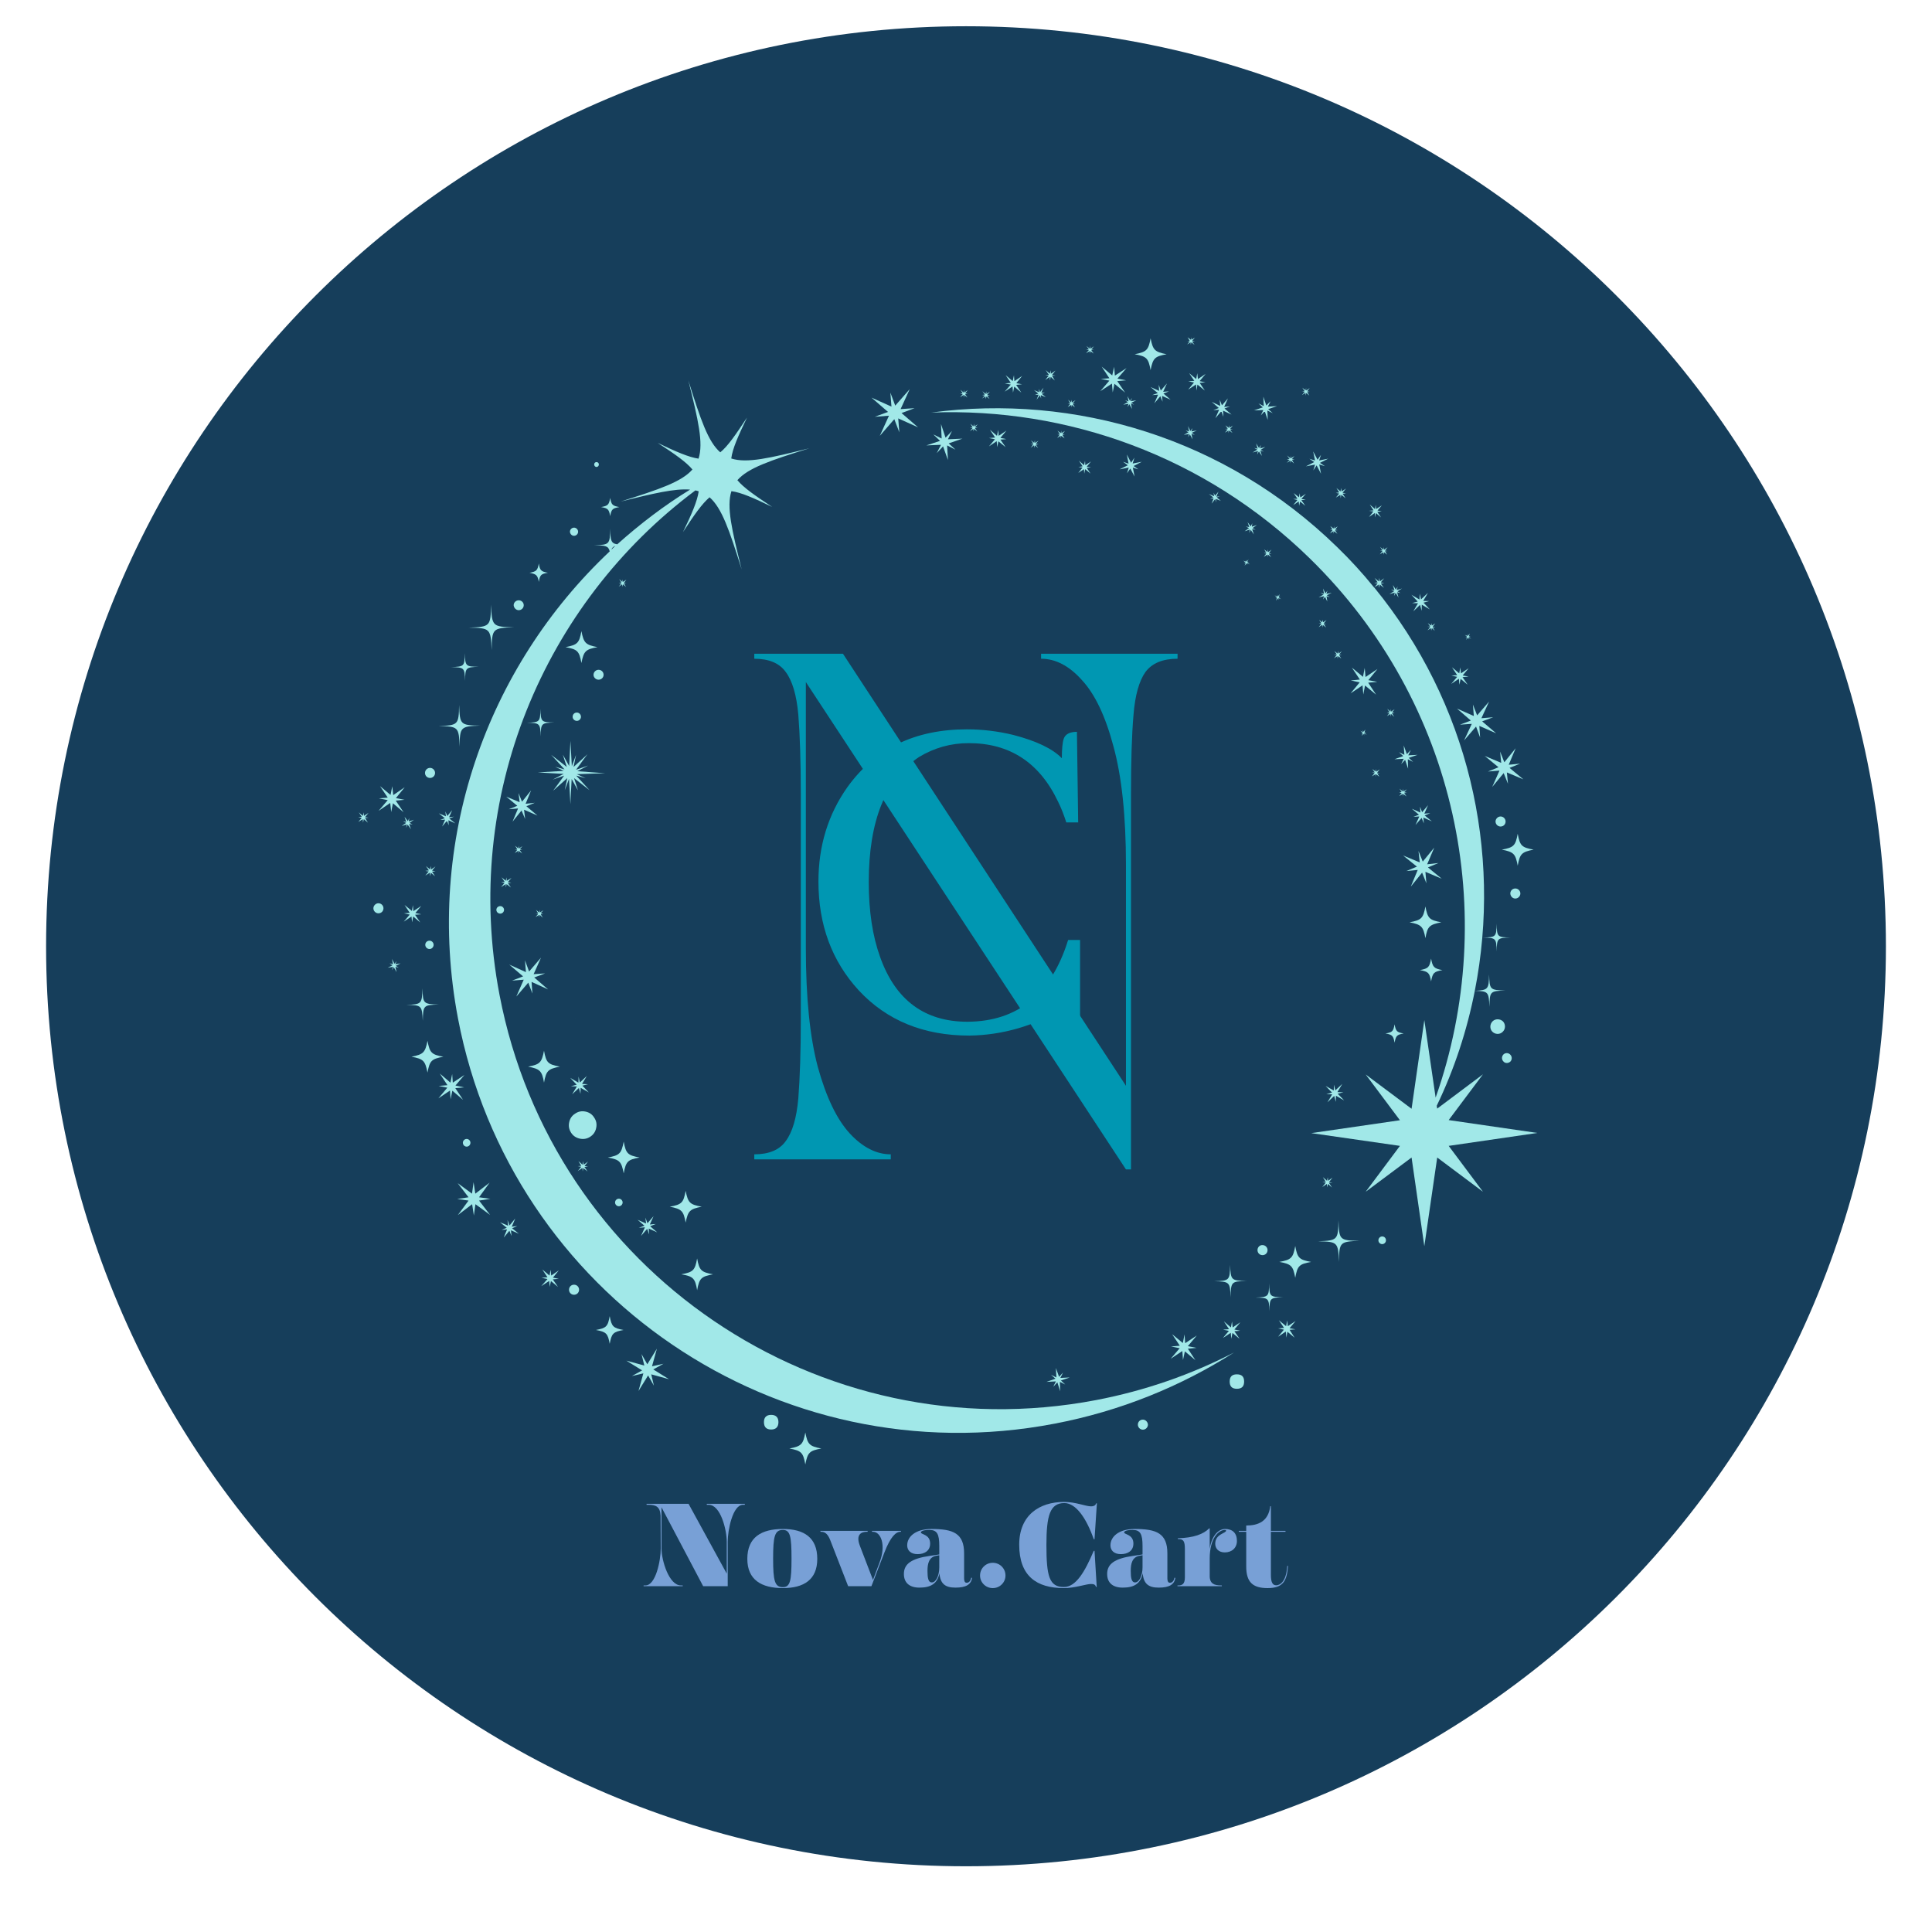 <svg version="1.2" preserveAspectRatio="xMidYMid meet" height="64" viewBox="0 0 48 48" zoomAndPan="magnify" width="64" xmlns:xlink="http://www.w3.org/1999/xlink" xmlns="http://www.w3.org/2000/svg"><defs><clipPath id="4458cb8e8c"><path d="M 1.145 0.652 L 46.855 0.652 L 46.855 46.367 L 1.145 46.367 Z M 1.145 0.652"></path></clipPath><clipPath id="7e1c7fcbf1"><path d="M 24 0.652 C 11.375 0.652 1.145 10.887 1.145 23.512 C 1.145 36.133 11.375 46.367 24 46.367 C 36.625 46.367 46.855 36.133 46.855 23.512 C 46.855 10.887 36.625 0.652 24 0.652 Z M 24 0.652"></path></clipPath><clipPath id="7d29b600b8"><path d="M 28 8.379 L 29 8.379 L 29 10 L 28 10 Z M 28 8.379"></path></clipPath><clipPath id="9cd5d1e026"><path d="M 37 20 L 38.289 20 L 38.289 22 L 37 22 Z M 37 20"></path></clipPath><clipPath id="01e7918f21"><path d="M 23 10 L 38.289 10 L 38.289 31 L 23 31 Z M 23 10"></path></clipPath><clipPath id="a13067cd1a"><path d="M 29 8.379 L 30 8.379 L 30 9 L 29 9 Z M 29 8.379"></path></clipPath><clipPath id="f339e89a8b"><path d="M 8.902 20 L 10 20 L 10 21 L 8.902 21 Z M 8.902 20"></path></clipPath><clipPath id="a2653a3336"><path d="M 26 8.379 L 28 8.379 L 28 9 L 26 9 Z M 26 8.379"></path></clipPath></defs><g id="ecb8cbcdea"><g clip-path="url(#4458cb8e8c)" clip-rule="nonzero"><g clip-path="url(#7e1c7fcbf1)" clip-rule="nonzero"><path d="M 1.145 0.652 L 46.855 0.652 L 46.855 46.367 L 1.145 46.367 Z M 1.145 0.652" style="stroke:none;fill-rule:nonzero;fill:#163e5b;fill-opacity:1;"></path></g></g><path d="M 27.23 34.785 C 20.359 36.094 13.723 31.586 12.41 24.715 C 11.469 19.793 13.516 14.992 17.277 12.184 C 17.309 12.188 17.332 12.199 17.359 12.207 C 17.324 12.449 17.188 12.766 16.969 13.219 C 17.246 12.793 17.441 12.516 17.629 12.355 C 17.934 12.621 18.121 13.172 18.426 14.145 C 18.18 13.156 18.047 12.59 18.172 12.203 C 18.414 12.234 18.73 12.375 19.184 12.594 C 18.758 12.312 18.48 12.121 18.32 11.93 C 18.586 11.625 19.137 11.441 20.109 11.137 C 19.121 11.383 18.555 11.516 18.168 11.391 C 18.199 11.145 18.34 10.832 18.559 10.375 C 18.277 10.801 18.086 11.082 17.895 11.238 C 17.59 10.973 17.406 10.422 17.102 9.453 C 17.348 10.441 17.48 11.008 17.355 11.395 C 17.109 11.359 16.797 11.223 16.34 11.004 C 16.766 11.281 17.047 11.477 17.203 11.664 C 16.938 11.969 16.387 12.156 15.418 12.461 C 16.238 12.258 16.766 12.133 17.145 12.164 C 16.496 12.562 15.895 13.023 15.336 13.523 C 15.176 13.5 15.168 13.422 15.16 13.137 C 15.152 13.523 15.145 13.535 14.762 13.547 C 15.035 13.551 15.117 13.559 15.148 13.699 C 12.098 16.57 10.539 20.887 11.379 25.305 C 12.691 32.176 19.328 36.688 26.199 35.371 C 27.836 35.059 29.336 34.445 30.66 33.602 C 29.602 34.148 28.453 34.551 27.23 34.785 Z M 15.289 13.562 C 15.254 13.594 15.219 13.625 15.191 13.656 C 15.207 13.605 15.238 13.582 15.289 13.562 Z M 15.289 13.562" style="stroke:none;fill-rule:nonzero;fill:#a1e8e8;fill-opacity:1;"></path><path d="M 31.531 31.887 C 31.527 32.215 31.516 32.223 31.191 32.238 C 31.516 32.242 31.527 32.25 31.539 32.574 C 31.543 32.25 31.551 32.242 31.879 32.227 C 31.547 32.223 31.539 32.215 31.531 31.887 Z M 31.531 31.887" style="stroke:none;fill-rule:nonzero;fill:#a1e8e8;fill-opacity:1;"></path><path d="M 13.434 18.297 C 13.438 17.973 13.445 17.961 13.773 17.949 C 13.445 17.945 13.438 17.938 13.426 17.609 C 13.422 17.938 13.41 17.945 13.086 17.957 C 13.414 17.961 13.422 17.973 13.434 18.297 Z M 13.434 18.297" style="stroke:none;fill-rule:nonzero;fill:#a1e8e8;fill-opacity:1;"></path><path d="M 12.215 16.152 C 12.223 15.617 12.234 15.605 12.77 15.582 C 12.234 15.574 12.223 15.562 12.199 15.023 C 12.191 15.562 12.18 15.574 11.641 15.594 C 12.18 15.602 12.191 15.613 12.215 16.152 Z M 12.215 16.152" style="stroke:none;fill-rule:nonzero;fill:#a1e8e8;fill-opacity:1;"></path><path d="M 36.84 23.293 C 37.168 23.301 37.176 23.309 37.184 23.637 C 37.191 23.309 37.199 23.301 37.527 23.293 C 37.199 23.285 37.191 23.277 37.184 22.949 C 37.176 23.277 37.168 23.285 36.84 23.293 Z M 36.84 23.293" style="stroke:none;fill-rule:nonzero;fill:#a1e8e8;fill-opacity:1;"></path><path d="M 30.562 31.426 C 30.555 31.812 30.547 31.82 30.164 31.832 C 30.551 31.84 30.559 31.852 30.574 32.23 C 30.582 31.844 30.59 31.836 30.973 31.824 C 30.586 31.816 30.578 31.809 30.562 31.426 Z M 30.562 31.426" style="stroke:none;fill-rule:nonzero;fill:#a1e8e8;fill-opacity:1;"></path><path d="M 10.504 25.363 C 10.512 24.977 10.52 24.969 10.902 24.957 C 10.516 24.945 10.508 24.938 10.496 24.555 C 10.484 24.941 10.477 24.953 10.094 24.965 C 10.477 24.973 10.484 24.98 10.504 25.363 Z M 10.504 25.363" style="stroke:none;fill-rule:nonzero;fill:#a1e8e8;fill-opacity:1;"></path><path d="M 33.254 30.316 C 33.246 30.809 33.23 30.82 32.742 30.84 C 33.234 30.848 33.246 30.863 33.266 31.352 C 33.273 30.859 33.289 30.848 33.777 30.828 C 33.277 30.82 33.27 30.805 33.254 30.316 Z M 33.254 30.316" style="stroke:none;fill-rule:nonzero;fill:#a1e8e8;fill-opacity:1;"></path><path d="M 11.418 18.551 C 11.426 18.059 11.441 18.047 11.93 18.027 C 11.434 18.02 11.426 18.004 11.406 17.516 C 11.398 18.008 11.383 18.02 10.895 18.039 C 11.387 18.047 11.402 18.062 11.418 18.551 Z M 11.418 18.551" style="stroke:none;fill-rule:nonzero;fill:#a1e8e8;fill-opacity:1;"></path><path d="M 32.18 30.957 C 32.125 31.254 32.082 31.297 31.785 31.352 C 32.082 31.406 32.125 31.449 32.18 31.746 C 32.234 31.449 32.277 31.406 32.574 31.352 C 32.277 31.297 32.234 31.254 32.18 30.957 Z M 32.18 30.957" style="stroke:none;fill-rule:nonzero;fill:#a1e8e8;fill-opacity:1;"></path><path d="M 17.32 32.055 C 17.375 31.758 17.418 31.715 17.715 31.66 C 17.418 31.605 17.375 31.562 17.32 31.266 C 17.266 31.562 17.223 31.605 16.926 31.66 C 17.223 31.711 17.27 31.758 17.32 32.055 Z M 17.32 32.055" style="stroke:none;fill-rule:nonzero;fill:#a1e8e8;fill-opacity:1;"></path><path d="M 13.516 26.898 C 13.57 26.602 13.613 26.559 13.91 26.5 C 13.613 26.445 13.57 26.402 13.516 26.105 C 13.457 26.402 13.414 26.445 13.121 26.5 C 13.414 26.559 13.465 26.602 13.516 26.898 Z M 13.516 26.898" style="stroke:none;fill-rule:nonzero;fill:#a1e8e8;fill-opacity:1;"></path><path d="M 14.445 15.68 C 14.391 15.977 14.348 16.02 14.051 16.078 C 14.348 16.133 14.391 16.176 14.445 16.473 C 14.504 16.176 14.547 16.133 14.844 16.078 C 14.547 16.02 14.504 15.977 14.445 15.68 Z M 14.445 15.68" style="stroke:none;fill-rule:nonzero;fill:#a1e8e8;fill-opacity:1;"></path><g clip-path="url(#7d29b600b8)" clip-rule="nonzero"><path d="M 28.586 9.195 C 28.645 8.898 28.688 8.855 28.984 8.801 C 28.688 8.742 28.645 8.699 28.586 8.406 C 28.531 8.699 28.488 8.742 28.191 8.801 C 28.488 8.855 28.531 8.898 28.586 9.195 Z M 28.586 9.195" style="stroke:none;fill-rule:nonzero;fill:#a1e8e8;fill-opacity:1;"></path></g><path d="M 35.809 22.914 C 35.512 22.859 35.469 22.816 35.414 22.52 C 35.359 22.816 35.316 22.859 35.02 22.914 C 35.316 22.973 35.359 23.016 35.414 23.309 C 35.465 23.016 35.512 22.973 35.809 22.914 Z M 35.809 22.914" style="stroke:none;fill-rule:nonzero;fill:#a1e8e8;fill-opacity:1;"></path><path d="M 20.008 35.59 C 19.953 35.887 19.91 35.93 19.613 35.988 C 19.91 36.043 19.953 36.086 20.008 36.383 C 20.066 36.086 20.109 36.043 20.406 35.988 C 20.109 35.93 20.066 35.887 20.008 35.59 Z M 20.008 35.59" style="stroke:none;fill-rule:nonzero;fill:#a1e8e8;fill-opacity:1;"></path><g clip-path="url(#9cd5d1e026)" clip-rule="nonzero"><path d="M 38.102 21.109 C 37.805 21.055 37.762 21.012 37.707 20.715 C 37.652 21.012 37.609 21.055 37.312 21.109 C 37.609 21.168 37.652 21.211 37.707 21.508 C 37.762 21.211 37.805 21.168 38.102 21.109 Z M 38.102 21.109" style="stroke:none;fill-rule:nonzero;fill:#a1e8e8;fill-opacity:1;"></path></g><path d="M 17.434 29.98 C 17.137 29.926 17.094 29.883 17.035 29.586 C 16.98 29.883 16.938 29.926 16.641 29.98 C 16.938 30.039 16.98 30.082 17.035 30.375 C 17.094 30.082 17.137 30.039 17.434 29.98 Z M 17.434 29.98" style="stroke:none;fill-rule:nonzero;fill:#a1e8e8;fill-opacity:1;"></path><path d="M 15.891 28.758 C 15.594 28.703 15.551 28.66 15.496 28.363 C 15.438 28.66 15.395 28.703 15.102 28.758 C 15.395 28.812 15.438 28.855 15.496 29.152 C 15.551 28.855 15.594 28.812 15.891 28.758 Z M 15.891 28.758" style="stroke:none;fill-rule:nonzero;fill:#a1e8e8;fill-opacity:1;"></path><path d="M 10.621 25.859 C 10.562 26.152 10.52 26.195 10.223 26.254 C 10.52 26.309 10.562 26.352 10.621 26.648 C 10.676 26.352 10.719 26.309 11.016 26.254 C 10.719 26.203 10.676 26.152 10.621 25.859 Z M 10.621 25.859" style="stroke:none;fill-rule:nonzero;fill:#a1e8e8;fill-opacity:1;"></path><path d="M 15.16 12.824 C 15.191 12.652 15.215 12.629 15.387 12.598 C 15.215 12.566 15.191 12.543 15.16 12.371 C 15.129 12.543 15.105 12.566 14.934 12.598 C 15.105 12.629 15.129 12.652 15.16 12.824 Z M 15.16 12.824" style="stroke:none;fill-rule:nonzero;fill:#a1e8e8;fill-opacity:1;"></path><path d="M 13.387 14.457 C 13.414 14.285 13.441 14.258 13.613 14.23 C 13.441 14.199 13.414 14.172 13.387 14 C 13.355 14.172 13.328 14.199 13.156 14.23 C 13.328 14.266 13.355 14.289 13.387 14.457 Z M 13.387 14.457" style="stroke:none;fill-rule:nonzero;fill:#a1e8e8;fill-opacity:1;"></path><path d="M 35.555 24.383 C 35.594 24.168 35.625 24.141 35.836 24.102 C 35.625 24.062 35.594 24.027 35.555 23.816 C 35.516 24.031 35.488 24.062 35.277 24.102 C 35.488 24.141 35.516 24.168 35.555 24.383 Z M 35.555 24.383" style="stroke:none;fill-rule:nonzero;fill:#a1e8e8;fill-opacity:1;"></path><path d="M 15.148 32.699 C 15.102 32.957 15.062 32.996 14.805 33.043 C 15.062 33.09 15.102 33.129 15.148 33.387 C 15.195 33.129 15.234 33.09 15.492 33.043 C 15.234 32.996 15.195 32.957 15.148 32.699 Z M 15.148 32.699" style="stroke:none;fill-rule:nonzero;fill:#a1e8e8;fill-opacity:1;"></path><path d="M 14.762 27.766 C 14.816 27.844 14.832 27.93 14.812 28.023 C 14.793 28.117 14.746 28.188 14.664 28.242 C 14.586 28.293 14.5 28.309 14.406 28.289 C 14.316 28.27 14.242 28.223 14.191 28.145 C 14.137 28.062 14.121 27.977 14.141 27.883 C 14.16 27.793 14.207 27.719 14.289 27.668 C 14.367 27.613 14.453 27.598 14.547 27.617 C 14.641 27.637 14.711 27.684 14.762 27.766 Z M 14.762 27.766" style="stroke:none;fill-rule:nonzero;fill:#a1e8e8;fill-opacity:1;"></path><path d="M 34.648 25.906 C 34.68 25.734 34.703 25.707 34.875 25.676 C 34.703 25.648 34.68 25.621 34.648 25.449 C 34.617 25.621 34.594 25.648 34.422 25.676 C 34.594 25.707 34.617 25.734 34.648 25.906 Z M 34.648 25.906" style="stroke:none;fill-rule:nonzero;fill:#a1e8e8;fill-opacity:1;"></path><path d="M 14.598 18.734 C 14.602 18.73 14.602 18.73 14.602 18.73 C 14.602 18.73 14.602 18.73 14.598 18.734 Z M 14.598 18.734" style="stroke:none;fill-rule:nonzero;fill:#a1e8e8;fill-opacity:1;"></path><path d="M 14.344 19.16 C 14.457 19.102 14.613 19.02 14.609 19.02 C 14.605 19.02 14.391 19.098 14.312 19.125 C 14.387 19.023 14.562 18.777 14.598 18.738 C 14.559 18.773 14.344 18.969 14.25 19.055 L 14.312 18.754 L 14.207 19.035 L 14.172 18.406 C 14.172 18.422 14.148 18.883 14.141 19.031 L 13.984 18.75 C 13.988 18.766 14.051 18.965 14.082 19.055 L 13.695 18.754 C 13.703 18.758 13.93 19.012 14.027 19.117 C 13.93 19.086 13.793 19.051 13.793 19.051 L 14.004 19.152 L 13.359 19.191 L 14.004 19.227 C 13.891 19.285 13.727 19.371 13.73 19.371 C 13.734 19.371 13.93 19.297 14.016 19.27 C 13.941 19.375 13.777 19.602 13.742 19.645 C 13.781 19.613 14 19.414 14.094 19.332 L 14.031 19.633 L 14.137 19.352 L 14.172 19.98 C 14.172 19.965 14.191 19.504 14.203 19.355 L 14.359 19.637 C 14.355 19.621 14.293 19.422 14.262 19.332 L 14.648 19.633 C 14.641 19.629 14.414 19.375 14.316 19.27 C 14.414 19.297 14.551 19.336 14.551 19.336 L 14.332 19.234 C 14.477 19.227 15.035 19.211 15.035 19.211 Z M 14.344 19.16" style="stroke:none;fill-rule:nonzero;fill:#a1e8e8;fill-opacity:1;"></path><path d="M 13.742 19.637 C 13.738 19.641 13.738 19.641 13.738 19.641 C 13.738 19.645 13.738 19.641 13.742 19.637 Z M 13.742 19.637" style="stroke:none;fill-rule:nonzero;fill:#a1e8e8;fill-opacity:1;"></path><path d="M 33.082 30.707 C 33.082 30.707 33.082 30.707 33.078 30.711 C 33.082 30.707 33.082 30.707 33.082 30.707 Z M 33.082 30.707" style="stroke:none;fill-rule:nonzero;fill:#a1e8e8;fill-opacity:1;"></path><path d="M 32.309 31.523 C 32.305 31.527 32.305 31.527 32.305 31.527 C 32.305 31.527 32.309 31.527 32.309 31.523 Z M 32.309 31.523" style="stroke:none;fill-rule:nonzero;fill:#a1e8e8;fill-opacity:1;"></path><path d="M 14.285 25.293 C 14.289 25.289 14.289 25.289 14.289 25.289 C 14.289 25.285 14.289 25.289 14.285 25.293 Z M 14.285 25.293" style="stroke:none;fill-rule:nonzero;fill:#a1e8e8;fill-opacity:1;"></path><path d="M 13.516 26.105 C 13.512 26.109 13.512 26.109 13.512 26.109 C 13.512 26.109 13.516 26.109 13.516 26.105 Z M 13.516 26.105" style="stroke:none;fill-rule:nonzero;fill:#a1e8e8;fill-opacity:1;"></path><path d="M 14.82 11.602 C 14.852 11.602 14.879 11.574 14.879 11.539 C 14.879 11.508 14.855 11.48 14.82 11.48 C 14.785 11.48 14.762 11.508 14.762 11.539 C 14.762 11.574 14.789 11.602 14.82 11.602 Z M 14.82 11.602" style="stroke:none;fill-rule:nonzero;fill:#a1e8e8;fill-opacity:1;"></path><path d="M 37.648 22.324 C 37.715 22.324 37.773 22.266 37.773 22.199 C 37.773 22.129 37.715 22.074 37.648 22.074 C 37.578 22.074 37.523 22.129 37.523 22.199 C 37.527 22.266 37.578 22.324 37.648 22.324 Z M 37.648 22.324" style="stroke:none;fill-rule:nonzero;fill:#a1e8e8;fill-opacity:1;"></path><path d="M 10.684 19.328 C 10.754 19.328 10.809 19.273 10.809 19.203 C 10.809 19.137 10.754 19.078 10.684 19.078 C 10.613 19.078 10.559 19.137 10.559 19.203 C 10.559 19.273 10.613 19.328 10.684 19.328 Z M 10.684 19.328" style="stroke:none;fill-rule:nonzero;fill:#a1e8e8;fill-opacity:1;"></path><path d="M 9.402 22.441 C 9.336 22.441 9.277 22.5 9.277 22.566 C 9.277 22.637 9.336 22.691 9.402 22.691 C 9.473 22.691 9.527 22.637 9.527 22.566 C 9.527 22.5 9.473 22.441 9.402 22.441 Z M 9.402 22.441" style="stroke:none;fill-rule:nonzero;fill:#a1e8e8;fill-opacity:1;"></path><path d="M 12.887 15.16 C 12.957 15.16 13.012 15.105 13.012 15.035 C 13.012 14.969 12.957 14.914 12.887 14.914 C 12.82 14.914 12.762 14.969 12.762 15.035 C 12.766 15.105 12.824 15.16 12.887 15.16 Z M 12.887 15.16" style="stroke:none;fill-rule:nonzero;fill:#a1e8e8;fill-opacity:1;"></path><path d="M 14.871 16.887 C 14.941 16.887 14.996 16.832 14.996 16.766 C 14.996 16.695 14.941 16.641 14.871 16.641 C 14.805 16.641 14.746 16.695 14.746 16.766 C 14.746 16.832 14.805 16.887 14.871 16.887 Z M 14.871 16.887" style="stroke:none;fill-rule:nonzero;fill:#a1e8e8;fill-opacity:1;"></path><path d="M 37.344 25.379 C 37.273 25.309 37.156 25.305 37.086 25.371 C 37.012 25.441 37.008 25.559 37.074 25.629 C 37.145 25.703 37.262 25.707 37.332 25.637 C 37.406 25.57 37.41 25.453 37.344 25.379 Z M 37.344 25.379" style="stroke:none;fill-rule:nonzero;fill:#a1e8e8;fill-opacity:1;"></path><path d="M 19.34 35.332 C 19.34 35.453 19.277 35.516 19.16 35.516 C 19.039 35.516 18.98 35.453 18.98 35.332 C 18.98 35.215 19.039 35.152 19.16 35.152 C 19.277 35.152 19.34 35.215 19.34 35.332 Z M 19.34 35.332" style="stroke:none;fill-rule:nonzero;fill:#a1e8e8;fill-opacity:1;"></path><path d="M 30.91 34.324 C 30.91 34.445 30.852 34.504 30.73 34.504 C 30.609 34.504 30.551 34.445 30.551 34.324 C 30.551 34.203 30.609 34.145 30.73 34.145 C 30.852 34.145 30.91 34.203 30.91 34.324 Z M 30.91 34.324" style="stroke:none;fill-rule:nonzero;fill:#a1e8e8;fill-opacity:1;"></path><path d="M 37.52 26.379 C 37.57 26.332 37.57 26.254 37.527 26.207 C 37.48 26.152 37.402 26.152 37.355 26.195 C 37.305 26.246 37.305 26.32 37.348 26.367 C 37.391 26.422 37.465 26.422 37.52 26.379 Z M 37.52 26.379" style="stroke:none;fill-rule:nonzero;fill:#a1e8e8;fill-opacity:1;"></path><path d="M 37.281 20.535 C 37.352 20.535 37.406 20.48 37.406 20.41 C 37.406 20.344 37.352 20.285 37.281 20.285 C 37.215 20.285 37.156 20.344 37.156 20.41 C 37.156 20.48 37.215 20.535 37.281 20.535 Z M 37.281 20.535" style="stroke:none;fill-rule:nonzero;fill:#a1e8e8;fill-opacity:1;"></path><path d="M 14.262 31.918 C 14.191 31.918 14.137 31.973 14.137 32.043 C 14.137 32.113 14.191 32.168 14.262 32.168 C 14.332 32.168 14.387 32.113 14.387 32.043 C 14.387 31.973 14.332 31.918 14.262 31.918 Z M 14.262 31.918" style="stroke:none;fill-rule:nonzero;fill:#a1e8e8;fill-opacity:1;"></path><path d="M 28.395 35.27 C 28.324 35.27 28.27 35.324 28.27 35.395 C 28.27 35.461 28.324 35.52 28.395 35.52 C 28.465 35.52 28.52 35.461 28.52 35.395 C 28.516 35.324 28.457 35.27 28.395 35.27 Z M 28.395 35.27" style="stroke:none;fill-rule:nonzero;fill:#a1e8e8;fill-opacity:1;"></path><path d="M 14.262 13.312 C 14.316 13.312 14.363 13.266 14.363 13.211 C 14.363 13.156 14.316 13.109 14.262 13.109 C 14.207 13.109 14.16 13.156 14.16 13.211 C 14.164 13.266 14.207 13.312 14.262 13.312 Z M 14.262 13.312" style="stroke:none;fill-rule:nonzero;fill:#a1e8e8;fill-opacity:1;"></path><path d="M 11.555 16.914 C 11.559 16.586 11.57 16.578 11.895 16.566 C 11.57 16.562 11.559 16.555 11.547 16.227 C 11.543 16.555 11.535 16.562 11.207 16.574 C 11.535 16.582 11.543 16.586 11.555 16.914 Z M 11.555 16.914" style="stroke:none;fill-rule:nonzero;fill:#a1e8e8;fill-opacity:1;"></path><path d="M 14.227 17.809 C 14.227 17.863 14.273 17.91 14.332 17.91 C 14.387 17.91 14.434 17.863 14.434 17.809 C 14.434 17.75 14.387 17.703 14.332 17.703 C 14.27 17.703 14.227 17.75 14.227 17.809 Z M 14.227 17.809" style="stroke:none;fill-rule:nonzero;fill:#a1e8e8;fill-opacity:1;"></path><path d="M 10.566 23.473 C 10.566 23.531 10.613 23.578 10.672 23.578 C 10.727 23.578 10.773 23.531 10.773 23.473 C 10.773 23.418 10.727 23.371 10.672 23.371 C 10.609 23.371 10.566 23.418 10.566 23.473 Z M 10.566 23.473" style="stroke:none;fill-rule:nonzero;fill:#a1e8e8;fill-opacity:1;"></path><path d="M 31.242 31.059 C 31.242 31.129 31.297 31.184 31.367 31.184 C 31.438 31.184 31.492 31.129 31.492 31.059 C 31.492 30.992 31.438 30.934 31.367 30.934 C 31.297 30.93 31.242 30.988 31.242 31.059 Z M 31.242 31.059" style="stroke:none;fill-rule:nonzero;fill:#a1e8e8;fill-opacity:1;"></path><path d="M 34.34 30.719 C 34.289 30.719 34.246 30.762 34.246 30.816 C 34.246 30.867 34.289 30.91 34.34 30.91 C 34.391 30.91 34.434 30.867 34.434 30.816 C 34.434 30.758 34.391 30.719 34.34 30.719 Z M 34.34 30.719" style="stroke:none;fill-rule:nonzero;fill:#a1e8e8;fill-opacity:1;"></path><path d="M 15.281 29.875 C 15.281 29.926 15.324 29.969 15.375 29.969 C 15.426 29.969 15.469 29.926 15.469 29.875 C 15.469 29.824 15.426 29.781 15.375 29.781 C 15.324 29.781 15.281 29.824 15.281 29.875 Z M 15.281 29.875" style="stroke:none;fill-rule:nonzero;fill:#a1e8e8;fill-opacity:1;"></path><path d="M 11.5 28.391 C 11.5 28.445 11.543 28.488 11.594 28.488 C 11.645 28.488 11.688 28.445 11.688 28.391 C 11.688 28.34 11.645 28.297 11.594 28.297 C 11.543 28.297 11.5 28.34 11.5 28.391 Z M 11.5 28.391" style="stroke:none;fill-rule:nonzero;fill:#a1e8e8;fill-opacity:1;"></path><path d="M 12.332 22.605 C 12.332 22.656 12.375 22.699 12.43 22.699 C 12.48 22.699 12.523 22.656 12.523 22.605 C 12.523 22.555 12.48 22.512 12.43 22.512 C 12.375 22.512 12.332 22.555 12.332 22.605 Z M 12.332 22.605" style="stroke:none;fill-rule:nonzero;fill:#a1e8e8;fill-opacity:1;"></path><g clip-path="url(#01e7918f21)" clip-rule="nonzero"><path d="M 38.195 28.148 L 35.992 27.828 L 36.844 26.691 L 35.707 27.543 L 35.695 27.473 C 36.137 26.555 36.449 25.594 36.641 24.617 C 36.98 24.625 36.988 24.645 37.004 25.016 C 37.012 24.629 37.02 24.621 37.402 24.609 C 37.016 24.598 37.008 24.59 36.996 24.207 C 36.988 24.578 36.977 24.598 36.641 24.617 C 37.324 21.156 36.488 17.461 34.141 14.594 L 34.254 14.523 L 34.262 14.605 L 34.281 14.523 L 34.383 14.605 L 34.305 14.496 L 34.391 14.488 L 34.305 14.469 L 34.391 14.367 L 34.281 14.445 L 34.27 14.359 L 34.254 14.445 L 34.152 14.359 L 34.227 14.469 L 34.141 14.48 L 34.227 14.496 L 34.141 14.598 C 33.859 14.25 33.551 13.91 33.219 13.59 C 30.445 10.883 26.703 9.773 23.137 10.25 C 26.512 10.121 29.934 11.328 32.539 13.871 C 36.215 17.461 37.27 22.723 35.668 27.27 L 35.387 25.344 L 35.07 27.547 L 33.93 26.695 L 34.781 27.832 L 32.578 28.152 L 34.781 28.469 L 33.93 29.609 L 35.07 28.758 L 35.387 30.961 L 35.707 28.758 L 36.844 29.609 L 35.992 28.469 Z M 38.195 28.148" style="stroke:none;fill-rule:nonzero;fill:#a1e8e8;fill-opacity:1;"></path></g><path d="M 25.156 9.602 L 25.168 9.754 L 25.199 9.605 L 25.375 9.754 L 25.246 9.562 L 25.391 9.547 L 25.25 9.52 L 25.395 9.34 L 25.203 9.469 L 25.191 9.324 L 25.16 9.469 L 24.984 9.32 L 25.113 9.512 L 24.965 9.527 L 25.113 9.555 L 24.961 9.73 Z M 25.156 9.602" style="stroke:none;fill-rule:nonzero;fill:#a1e8e8;fill-opacity:1;"></path><path d="M 14.328 26.949 L 14.184 26.988 L 14.332 26.992 L 14.215 27.188 L 14.383 27.031 L 14.422 27.176 L 14.426 27.027 L 14.629 27.141 L 14.469 26.973 L 14.609 26.938 L 14.461 26.93 L 14.578 26.734 L 14.406 26.895 L 14.375 26.746 L 14.371 26.898 L 14.168 26.781 Z M 14.328 26.949" style="stroke:none;fill-rule:nonzero;fill:#a1e8e8;fill-opacity:1;"></path><path d="M 31.387 10.188 L 31.324 10.32 L 31.422 10.215 L 31.496 10.434 L 31.488 10.199 L 31.621 10.266 L 31.508 10.164 L 31.727 10.09 L 31.5 10.102 L 31.566 9.969 L 31.461 10.074 L 31.387 9.855 L 31.398 10.09 L 31.266 10.023 L 31.375 10.121 L 31.156 10.195 Z M 31.387 10.188" style="stroke:none;fill-rule:nonzero;fill:#a1e8e8;fill-opacity:1;"></path><path d="M 26.234 34.32 L 26.168 34.453 L 26.27 34.344 L 26.34 34.566 L 26.332 34.332 L 26.465 34.398 L 26.359 34.297 L 26.578 34.223 L 26.344 34.234 L 26.41 34.102 L 26.312 34.207 L 26.234 33.988 L 26.246 34.223 L 26.113 34.156 L 26.223 34.254 L 26 34.332 Z M 26.234 34.32" style="stroke:none;fill-rule:nonzero;fill:#a1e8e8;fill-opacity:1;"></path><path d="M 31.996 32.949 L 31.98 32.805 L 31.953 32.949 L 31.773 32.801 L 31.902 32.992 L 31.754 33.004 L 31.898 33.035 L 31.754 33.211 L 31.945 33.082 L 31.961 33.234 L 31.984 33.086 L 32.164 33.234 L 32.039 33.039 L 32.184 33.027 L 32.039 33 L 32.188 32.82 Z M 31.996 32.949" style="stroke:none;fill-rule:nonzero;fill:#a1e8e8;fill-opacity:1;"></path><path d="M 13.695 31.691 L 13.68 31.547 L 13.652 31.691 L 13.473 31.539 L 13.602 31.734 L 13.453 31.746 L 13.602 31.777 L 13.449 31.953 L 13.645 31.824 L 13.656 31.973 L 13.688 31.828 L 13.863 31.973 L 13.734 31.785 L 13.883 31.773 L 13.738 31.742 L 13.883 31.562 Z M 13.695 31.691" style="stroke:none;fill-rule:nonzero;fill:#a1e8e8;fill-opacity:1;"></path><path d="M 30.578 33.113 L 30.59 33.262 L 30.621 33.117 L 30.797 33.262 L 30.668 33.074 L 30.812 33.062 L 30.668 33.031 L 30.816 32.852 L 30.625 32.98 L 30.609 32.832 L 30.582 32.98 L 30.406 32.828 L 30.535 33.023 L 30.387 33.035 L 30.531 33.066 L 30.383 33.242 Z M 30.578 33.113" style="stroke:none;fill-rule:nonzero;fill:#a1e8e8;fill-opacity:1;"></path><path d="M 32.531 11.398 L 32.652 11.48 L 32.445 11.586 L 32.672 11.543 L 32.629 11.688 L 32.711 11.562 L 32.82 11.77 L 32.777 11.539 L 32.918 11.582 L 32.793 11.5 L 33 11.395 L 32.773 11.441 L 32.82 11.301 L 32.734 11.422 L 32.625 11.215 L 32.672 11.441 Z M 32.531 11.398" style="stroke:none;fill-rule:nonzero;fill:#a1e8e8;fill-opacity:1;"></path><path d="M 36.199 17.605 L 36.543 17.902 L 36.273 18.004 L 36.566 17.984 L 36.375 18.395 L 36.672 18.051 L 36.773 18.324 L 36.754 18.035 L 37.172 18.219 L 36.824 17.922 L 37.098 17.82 L 36.805 17.844 L 36.996 17.43 L 36.699 17.773 L 36.594 17.504 L 36.617 17.789 Z M 36.199 17.605" style="stroke:none;fill-rule:nonzero;fill:#a1e8e8;fill-opacity:1;"></path><path d="M 16.23 34.023 L 16.484 33.883 L 16.199 33.945 L 16.32 33.508 L 16.082 33.895 L 15.938 33.641 L 16.008 33.926 L 15.562 33.805 L 15.953 34.047 L 15.699 34.188 L 15.984 34.121 L 15.863 34.559 L 16.102 34.172 L 16.246 34.426 L 16.18 34.145 L 16.621 34.266 Z M 16.23 34.023" style="stroke:none;fill-rule:nonzero;fill:#a1e8e8;fill-opacity:1;"></path><path d="M 13.125 24.414 L 13.227 24.684 L 13.207 24.395 L 13.617 24.582 L 13.273 24.285 L 13.543 24.184 L 13.258 24.203 L 13.441 23.793 L 13.145 24.137 L 13.043 23.859 L 13.066 24.152 L 12.652 23.965 L 12.996 24.258 L 12.723 24.363 L 13.012 24.34 L 12.828 24.758 Z M 13.125 24.414" style="stroke:none;fill-rule:nonzero;fill:#a1e8e8;fill-opacity:1;"></path><path d="M 12.852 20.02 L 12.641 20.105 L 12.871 20.086 L 12.734 20.414 L 12.957 20.137 L 13.047 20.348 L 13.02 20.117 L 13.352 20.262 L 13.078 20.031 L 13.285 19.945 L 13.059 19.969 L 13.195 19.637 L 12.969 19.918 L 12.883 19.703 L 12.91 19.93 L 12.578 19.793 Z M 12.852 20.02" style="stroke:none;fill-rule:nonzero;fill:#a1e8e8;fill-opacity:1;"></path><path d="M 30.281 10.137 L 30.145 10.191 L 30.289 10.18 L 30.195 10.391 L 30.344 10.215 L 30.395 10.355 L 30.387 10.203 L 30.598 10.301 L 30.422 10.148 L 30.559 10.098 L 30.414 10.109 L 30.508 9.898 L 30.359 10.07 L 30.305 9.934 L 30.316 10.086 L 30.105 9.984 Z M 30.281 10.137" style="stroke:none;fill-rule:nonzero;fill:#a1e8e8;fill-opacity:1;"></path><path d="M 27.625 9.531 L 27.645 9.75 L 27.688 9.535 L 27.953 9.754 L 27.758 9.469 L 27.977 9.449 L 27.762 9.406 L 27.988 9.145 L 27.699 9.332 L 27.68 9.113 L 27.633 9.328 L 27.371 9.109 L 27.562 9.398 L 27.348 9.414 L 27.562 9.457 L 27.336 9.719 Z M 27.625 9.531" style="stroke:none;fill-rule:nonzero;fill:#a1e8e8;fill-opacity:1;"></path><path d="M 29.375 33.566 L 29.391 33.789 L 29.438 33.574 L 29.699 33.793 L 29.512 33.508 L 29.727 33.488 L 29.512 33.445 L 29.734 33.18 L 29.445 33.371 L 29.43 33.152 L 29.387 33.367 L 29.121 33.148 L 29.312 33.434 L 29.094 33.453 L 29.309 33.496 L 29.086 33.758 Z M 29.375 33.566" style="stroke:none;fill-rule:nonzero;fill:#a1e8e8;fill-opacity:1;"></path><path d="M 11.312 27.035 L 11.531 27.016 L 11.316 26.969 L 11.539 26.707 L 11.25 26.898 L 11.234 26.684 L 11.191 26.898 L 10.926 26.672 L 11.117 26.961 L 10.898 26.98 L 11.113 27.023 L 10.891 27.289 L 11.18 27.094 L 11.195 27.312 L 11.238 27.098 L 11.504 27.324 Z M 11.312 27.035" style="stroke:none;fill-rule:nonzero;fill:#a1e8e8;fill-opacity:1;"></path><path d="M 30.145 12.359 L 30.066 12.391 L 30.152 12.383 L 30.102 12.512 L 30.188 12.402 L 30.215 12.48 L 30.207 12.395 L 30.332 12.445 L 30.23 12.359 L 30.305 12.332 L 30.219 12.34 L 30.273 12.215 L 30.188 12.316 L 30.152 12.242 L 30.164 12.328 L 30.035 12.273 Z M 30.145 12.359" style="stroke:none;fill-rule:nonzero;fill:#a1e8e8;fill-opacity:1;"></path><path d="M 12.57 22.051 L 12.586 21.965 L 12.695 22.051 L 12.617 21.941 L 12.703 21.93 L 12.617 21.914 L 12.707 21.812 L 12.59 21.883 L 12.582 21.797 L 12.566 21.883 L 12.461 21.797 L 12.539 21.91 L 12.453 21.918 L 12.535 21.938 L 12.449 22.039 L 12.566 21.965 Z M 12.57 22.051" style="stroke:none;fill-rule:nonzero;fill:#a1e8e8;fill-opacity:1;"></path><path d="M 10.711 21.602 L 10.699 21.516 L 10.684 21.602 L 10.582 21.516 L 10.656 21.625 L 10.566 21.637 L 10.652 21.652 L 10.566 21.754 L 10.68 21.68 L 10.688 21.77 L 10.707 21.684 L 10.809 21.77 L 10.734 21.656 L 10.82 21.648 L 10.734 21.629 L 10.82 21.527 Z M 10.711 21.602" style="stroke:none;fill-rule:nonzero;fill:#a1e8e8;fill-opacity:1;"></path><path d="M 31.195 13.16 L 31.117 13.121 L 31.227 13.043 L 31.102 13.086 L 31.113 13 L 31.074 13.078 L 30.996 12.973 L 31.039 13.094 L 30.953 13.082 L 31.031 13.121 L 30.922 13.199 L 31.051 13.156 L 31.035 13.242 L 31.074 13.164 L 31.152 13.277 L 31.109 13.148 Z M 31.195 13.16" style="stroke:none;fill-rule:nonzero;fill:#a1e8e8;fill-opacity:1;"></path><path d="M 32.234 12.391 L 32.129 12.398 L 32.234 12.422 L 32.129 12.551 L 32.266 12.457 L 32.277 12.566 L 32.301 12.461 L 32.43 12.566 L 32.332 12.426 L 32.441 12.418 L 32.332 12.395 L 32.445 12.266 L 32.305 12.359 L 32.289 12.254 L 32.273 12.355 L 32.141 12.25 Z M 32.234 12.391" style="stroke:none;fill-rule:nonzero;fill:#a1e8e8;fill-opacity:1;"></path><path d="M 33.301 12.293 L 33.309 12.379 L 33.324 12.293 L 33.43 12.379 L 33.355 12.266 L 33.441 12.258 L 33.355 12.242 L 33.441 12.137 L 33.332 12.211 L 33.32 12.125 L 33.305 12.211 L 33.203 12.125 L 33.273 12.234 L 33.188 12.246 L 33.273 12.262 L 33.188 12.363 Z M 33.301 12.293" style="stroke:none;fill-rule:nonzero;fill:#a1e8e8;fill-opacity:1;"></path><path d="M 14.5 28.938 L 14.488 28.852 L 14.473 28.938 L 14.371 28.848 L 14.441 28.965 L 14.355 28.973 L 14.441 28.988 L 14.355 29.094 L 14.469 29.016 L 14.477 29.102 L 14.492 29.02 L 14.598 29.105 L 14.52 28.992 L 14.609 28.984 L 14.523 28.969 L 14.609 28.859 Z M 14.5 28.938" style="stroke:none;fill-rule:nonzero;fill:#a1e8e8;fill-opacity:1;"></path><path d="M 31.234 11.293 L 31.277 11.215 L 31.352 11.328 L 31.312 11.199 L 31.398 11.219 L 31.32 11.176 L 31.438 11.102 L 31.309 11.141 L 31.324 11.055 L 31.281 11.133 L 31.207 11.016 L 31.246 11.148 L 31.16 11.129 L 31.238 11.172 L 31.121 11.242 L 31.254 11.207 Z M 31.234 11.293" style="stroke:none;fill-rule:nonzero;fill:#a1e8e8;fill-opacity:1;"></path><path d="M 29.543 10.781 L 29.516 10.863 L 29.562 10.793 L 29.629 10.914 L 29.602 10.781 L 29.684 10.805 L 29.609 10.754 L 29.734 10.695 L 29.598 10.719 L 29.629 10.637 L 29.574 10.707 L 29.516 10.586 L 29.543 10.719 L 29.457 10.695 L 29.527 10.742 L 29.41 10.805 Z M 29.543 10.781" style="stroke:none;fill-rule:nonzero;fill:#a1e8e8;fill-opacity:1;"></path><path d="M 12.895 21.082 L 12.887 21.012 L 12.875 21.078 L 12.797 21.012 L 12.852 21.098 L 12.789 21.102 L 12.852 21.113 L 12.789 21.195 L 12.875 21.137 L 12.879 21.207 L 12.891 21.141 L 12.973 21.207 L 12.914 21.121 L 12.977 21.113 L 12.914 21.102 L 12.98 21.02 Z M 12.895 21.082" style="stroke:none;fill-rule:nonzero;fill:#a1e8e8;fill-opacity:1;"></path><path d="M 30.543 10.633 L 30.539 10.566 L 30.523 10.629 L 30.445 10.566 L 30.504 10.652 L 30.434 10.656 L 30.5 10.668 L 30.434 10.75 L 30.52 10.695 L 30.523 10.758 L 30.539 10.695 L 30.621 10.758 L 30.559 10.672 L 30.629 10.668 L 30.562 10.656 L 30.629 10.574 Z M 30.543 10.633" style="stroke:none;fill-rule:nonzero;fill:#a1e8e8;fill-opacity:1;"></path><path d="M 31.484 13.777 L 31.488 13.844 L 31.5 13.777 L 31.582 13.844 L 31.523 13.758 L 31.59 13.754 L 31.527 13.738 L 31.59 13.656 L 31.504 13.719 L 31.5 13.648 L 31.488 13.715 L 31.406 13.648 L 31.461 13.734 L 31.398 13.738 L 31.461 13.754 L 31.398 13.836 Z M 31.484 13.777" style="stroke:none;fill-rule:nonzero;fill:#a1e8e8;fill-opacity:1;"></path><path d="M 32.055 11.445 L 32.062 11.512 L 32.07 11.445 L 32.152 11.516 L 32.098 11.43 L 32.16 11.422 L 32.098 11.406 L 32.16 11.328 L 32.074 11.387 L 32.07 11.32 L 32.059 11.387 L 31.977 11.316 L 32.039 11.402 L 31.969 11.41 L 32.039 11.426 L 31.969 11.5 Z M 32.055 11.445" style="stroke:none;fill-rule:nonzero;fill:#a1e8e8;fill-opacity:1;"></path><path d="M 32.434 9.758 L 32.441 9.828 L 32.453 9.762 L 32.531 9.828 L 32.477 9.742 L 32.539 9.734 L 32.477 9.723 L 32.539 9.641 L 32.453 9.703 L 32.449 9.633 L 32.438 9.699 L 32.355 9.633 L 32.414 9.719 L 32.348 9.723 L 32.414 9.734 L 32.348 9.816 Z M 32.434 9.758" style="stroke:none;fill-rule:nonzero;fill:#a1e8e8;fill-opacity:1;"></path><g clip-path="url(#a13067cd1a)" clip-rule="nonzero"><path d="M 29.578 8.504 L 29.586 8.566 L 29.598 8.504 L 29.68 8.57 L 29.617 8.484 L 29.688 8.477 L 29.621 8.465 L 29.688 8.387 L 29.602 8.441 L 29.598 8.379 L 29.586 8.441 L 29.504 8.379 L 29.559 8.465 L 29.496 8.469 L 29.559 8.48 L 29.496 8.559 Z M 29.578 8.504" style="stroke:none;fill-rule:nonzero;fill:#a1e8e8;fill-opacity:1;"></path></g><path d="M 13.414 22.672 L 13.406 22.605 L 13.395 22.672 L 13.316 22.605 L 13.371 22.691 L 13.309 22.695 L 13.371 22.707 L 13.305 22.785 L 13.391 22.73 L 13.398 22.793 L 13.41 22.73 L 13.488 22.801 L 13.434 22.715 L 13.496 22.703 L 13.434 22.691 L 13.5 22.613 Z M 13.414 22.672" style="stroke:none;fill-rule:nonzero;fill:#a1e8e8;fill-opacity:1;"></path><path d="M 33.852 17.027 L 33.871 17.254 L 33.914 17.031 L 34.188 17.258 L 33.992 16.961 L 34.219 16.941 L 33.996 16.898 L 34.223 16.621 L 33.926 16.82 L 33.906 16.594 L 33.863 16.816 L 33.586 16.586 L 33.785 16.883 L 33.559 16.906 L 33.781 16.953 L 33.555 17.227 Z M 33.852 17.027" style="stroke:none;fill-rule:nonzero;fill:#a1e8e8;fill-opacity:1;"></path><path d="M 36.246 16.863 L 36.258 17.012 L 36.289 16.867 L 36.465 17.012 L 36.336 16.824 L 36.488 16.809 L 36.34 16.781 L 36.488 16.602 L 36.297 16.73 L 36.281 16.582 L 36.254 16.73 L 36.074 16.578 L 36.203 16.773 L 36.059 16.785 L 36.203 16.816 L 36.055 16.992 Z M 36.246 16.863" style="stroke:none;fill-rule:nonzero;fill:#a1e8e8;fill-opacity:1;"></path><path d="M 35.082 14.984 L 35.23 14.988 L 35.113 15.188 L 35.281 15.027 L 35.32 15.176 L 35.324 15.023 L 35.523 15.141 L 35.367 14.973 L 35.508 14.934 L 35.359 14.93 L 35.477 14.73 L 35.305 14.891 L 35.273 14.75 L 35.266 14.895 L 35.066 14.777 L 35.223 14.945 Z M 35.082 14.984" style="stroke:none;fill-rule:nonzero;fill:#a1e8e8;fill-opacity:1;"></path><path d="M 33.137 27.094 L 32.934 26.98 L 33.094 27.145 L 32.953 27.184 L 33.098 27.188 L 32.98 27.387 L 33.148 27.227 L 33.188 27.375 L 33.191 27.223 L 33.395 27.34 L 33.234 27.172 L 33.379 27.137 L 33.227 27.133 L 33.348 26.93 L 33.176 27.09 L 33.141 26.949 Z M 33.137 27.094" style="stroke:none;fill-rule:nonzero;fill:#a1e8e8;fill-opacity:1;"></path><path d="M 34.875 18.852 L 34.812 18.984 L 34.91 18.879 L 34.984 19.098 L 34.977 18.863 L 35.109 18.93 L 35 18.828 L 35.219 18.754 L 34.988 18.766 L 35.051 18.633 L 34.953 18.738 L 34.875 18.52 L 34.891 18.754 L 34.758 18.688 L 34.863 18.785 L 34.645 18.863 Z M 34.875 18.852" style="stroke:none;fill-rule:nonzero;fill:#a1e8e8;fill-opacity:1;"></path><path d="M 10.223 22.77 L 10.238 22.914 L 10.266 22.77 L 10.441 22.918 L 10.312 22.727 L 10.465 22.715 L 10.32 22.684 L 10.465 22.508 L 10.27 22.637 L 10.258 22.488 L 10.234 22.633 L 10.051 22.484 L 10.18 22.68 L 10.035 22.691 L 10.18 22.723 L 10.031 22.898 Z M 10.223 22.77" style="stroke:none;fill-rule:nonzero;fill:#a1e8e8;fill-opacity:1;"></path><path d="M 36.887 18.781 L 37.23 19.062 L 36.969 19.168 L 37.254 19.145 L 37.074 19.551 L 37.359 19.207 L 37.465 19.473 L 37.438 19.191 L 37.848 19.363 L 37.504 19.078 L 37.766 18.973 L 37.484 19 L 37.656 18.59 L 37.375 18.938 L 37.27 18.672 L 37.297 18.953 Z M 36.887 18.781" style="stroke:none;fill-rule:nonzero;fill:#a1e8e8;fill-opacity:1;"></path><path d="M 35.348 21.406 L 35.242 21.141 L 35.273 21.426 L 34.859 21.254 L 35.203 21.531 L 34.941 21.641 L 35.223 21.613 L 35.051 22.027 L 35.332 21.68 L 35.438 21.945 L 35.414 21.66 L 35.82 21.832 L 35.477 21.551 L 35.738 21.441 L 35.457 21.473 L 35.633 21.059 Z M 35.348 21.406" style="stroke:none;fill-rule:nonzero;fill:#a1e8e8;fill-opacity:1;"></path><path d="M 11.902 29.746 L 12.164 29.383 L 11.809 29.656 L 11.766 29.371 L 11.727 29.656 L 11.371 29.395 L 11.641 29.746 L 11.359 29.789 L 11.641 29.828 L 11.375 30.188 L 11.73 29.918 L 11.773 30.199 L 11.812 29.918 L 12.176 30.184 L 11.902 29.828 L 12.184 29.785 Z M 11.902 29.746" style="stroke:none;fill-rule:nonzero;fill:#a1e8e8;fill-opacity:1;"></path><path d="M 22.062 10.234 L 21.734 10.355 L 22.086 10.328 L 21.859 10.828 L 22.219 10.414 L 22.344 10.742 L 22.316 10.395 L 22.809 10.617 L 22.398 10.262 L 22.723 10.141 L 22.375 10.164 L 22.602 9.668 L 22.242 10.078 L 22.121 9.754 L 22.148 10.102 L 21.652 9.879 Z M 22.062 10.234" style="stroke:none;fill-rule:nonzero;fill:#a1e8e8;fill-opacity:1;"></path><path d="M 34.156 12.746 L 34.164 12.855 L 34.184 12.746 L 34.312 12.855 L 34.219 12.719 L 34.328 12.703 L 34.223 12.684 L 34.332 12.555 L 34.188 12.648 L 34.18 12.543 L 34.16 12.648 L 34.031 12.535 L 34.125 12.68 L 34.012 12.691 L 34.121 12.707 L 34.012 12.844 Z M 34.156 12.746" style="stroke:none;fill-rule:nonzero;fill:#a1e8e8;fill-opacity:1;"></path><path d="M 32.965 29.414 L 32.973 29.5 L 32.992 29.414 L 33.094 29.504 L 33.016 29.387 L 33.105 29.383 L 33.02 29.367 L 33.105 29.258 L 32.996 29.336 L 32.988 29.25 L 32.969 29.336 L 32.867 29.246 L 32.938 29.363 L 32.852 29.367 L 32.938 29.383 L 32.852 29.492 Z M 32.965 29.414" style="stroke:none;fill-rule:nonzero;fill:#a1e8e8;fill-opacity:1;"></path><path d="M 34.652 14.723 L 34.633 14.809 L 34.676 14.73 L 34.746 14.848 L 34.711 14.715 L 34.793 14.734 L 34.719 14.691 L 34.832 14.621 L 34.703 14.66 L 34.723 14.574 L 34.68 14.648 L 34.605 14.535 L 34.645 14.664 L 34.559 14.645 L 34.637 14.688 L 34.52 14.762 Z M 34.652 14.723" style="stroke:none;fill-rule:nonzero;fill:#a1e8e8;fill-opacity:1;"></path><path d="M 32.895 14.812 L 32.871 14.895 L 32.918 14.828 L 32.977 14.945 L 32.957 14.812 L 33.039 14.84 L 32.965 14.789 L 33.086 14.727 L 32.953 14.754 L 32.98 14.672 L 32.93 14.742 L 32.871 14.621 L 32.895 14.754 L 32.809 14.727 L 32.883 14.773 L 32.762 14.84 Z M 32.895 14.812" style="stroke:none;fill-rule:nonzero;fill:#a1e8e8;fill-opacity:1;"></path><path d="M 9.82 23.957 L 9.852 23.879 L 9.801 23.945 L 9.738 23.824 L 9.766 23.957 L 9.68 23.934 L 9.75 23.984 L 9.633 24.043 L 9.766 24.02 L 9.738 24.102 L 9.785 24.031 L 9.852 24.152 L 9.824 24.02 L 9.906 24.043 L 9.832 23.996 L 9.953 23.934 Z M 9.82 23.957" style="stroke:none;fill-rule:nonzero;fill:#a1e8e8;fill-opacity:1;"></path><path d="M 32.848 15.523 L 32.852 15.59 L 32.867 15.527 L 32.949 15.59 L 32.887 15.504 L 32.953 15.5 L 32.887 15.488 L 32.957 15.406 L 32.871 15.461 L 32.863 15.398 L 32.848 15.461 L 32.773 15.398 L 32.828 15.484 L 32.762 15.488 L 32.828 15.5 L 32.762 15.582 Z M 32.848 15.523" style="stroke:none;fill-rule:nonzero;fill:#a1e8e8;fill-opacity:1;"></path><path d="M 34.848 19.723 L 34.852 19.789 L 34.863 19.723 L 34.945 19.789 L 34.887 19.703 L 34.953 19.699 L 34.887 19.684 L 34.953 19.609 L 34.867 19.664 L 34.859 19.598 L 34.848 19.664 L 34.77 19.594 L 34.824 19.68 L 34.762 19.688 L 34.824 19.703 L 34.762 19.781 Z M 34.848 19.723" style="stroke:none;fill-rule:nonzero;fill:#a1e8e8;fill-opacity:1;"></path><path d="M 33.129 13.195 L 33.133 13.262 L 33.145 13.199 L 33.227 13.262 L 33.168 13.176 L 33.234 13.172 L 33.172 13.16 L 33.234 13.078 L 33.148 13.133 L 33.145 13.07 L 33.133 13.133 L 33.051 13.07 L 33.105 13.156 L 33.043 13.16 L 33.105 13.172 L 33.043 13.254 Z M 33.129 13.195" style="stroke:none;fill-rule:nonzero;fill:#a1e8e8;fill-opacity:1;"></path><path d="M 30.992 13.977 L 31.035 13.957 L 30.988 13.965 L 31.02 13.895 L 30.973 13.953 L 30.953 13.906 L 30.957 13.953 L 30.891 13.93 L 30.945 13.973 L 30.902 13.992 L 30.949 13.988 L 30.922 14.055 L 30.969 13.996 L 30.984 14.039 L 30.98 13.992 L 31.051 14.023 Z M 30.992 13.977" style="stroke:none;fill-rule:nonzero;fill:#a1e8e8;fill-opacity:1;"></path><path d="M 31.727 14.84 L 31.684 14.855 L 31.727 14.852 L 31.703 14.922 L 31.75 14.863 L 31.766 14.906 L 31.762 14.859 L 31.828 14.887 L 31.77 14.844 L 31.812 14.828 L 31.766 14.832 L 31.797 14.762 L 31.75 14.816 L 31.73 14.773 L 31.738 14.82 L 31.668 14.793 Z M 31.727 14.84" style="stroke:none;fill-rule:nonzero;fill:#a1e8e8;fill-opacity:1;"></path><path d="M 36.449 15.82 L 36.406 15.836 L 36.453 15.832 L 36.422 15.898 L 36.469 15.844 L 36.488 15.887 L 36.484 15.84 L 36.551 15.871 L 36.492 15.824 L 36.535 15.805 L 36.492 15.809 L 36.516 15.742 L 36.469 15.797 L 36.453 15.754 L 36.457 15.801 L 36.395 15.773 Z M 36.449 15.82" style="stroke:none;fill-rule:nonzero;fill:#a1e8e8;fill-opacity:1;"></path><path d="M 12.723 30.516 L 12.852 30.461 L 12.715 30.477 L 12.801 30.273 L 12.66 30.445 L 12.609 30.312 L 12.625 30.453 L 12.422 30.367 L 12.59 30.504 L 12.461 30.559 L 12.598 30.543 L 12.516 30.746 L 12.656 30.578 L 12.707 30.707 L 12.695 30.566 L 12.891 30.652 Z M 12.723 30.516" style="stroke:none;fill-rule:nonzero;fill:#a1e8e8;fill-opacity:1;"></path><path d="M 33.898 18.207 L 33.945 18.191 L 33.898 18.195 L 33.922 18.125 L 33.879 18.18 L 33.859 18.137 L 33.867 18.188 L 33.797 18.156 L 33.855 18.203 L 33.812 18.219 L 33.859 18.215 L 33.828 18.285 L 33.875 18.23 L 33.895 18.273 L 33.887 18.223 L 33.957 18.254 Z M 33.898 18.207" style="stroke:none;fill-rule:nonzero;fill:#a1e8e8;fill-opacity:1;"></path><path d="M 11.164 20.336 L 11.281 20.289 L 11.156 20.305 L 11.234 20.129 L 11.113 20.273 L 11.066 20.16 L 11.078 20.281 L 10.902 20.207 L 11.051 20.328 L 10.938 20.371 L 11.059 20.363 L 10.984 20.535 L 11.105 20.391 L 11.148 20.504 L 11.141 20.379 L 11.312 20.457 Z M 11.164 20.336" style="stroke:none;fill-rule:nonzero;fill:#a1e8e8;fill-opacity:1;"></path><path d="M 34.543 17.738 L 34.547 17.805 L 34.559 17.738 L 34.641 17.809 L 34.582 17.723 L 34.648 17.715 L 34.586 17.699 L 34.648 17.621 L 34.562 17.68 L 34.559 17.613 L 34.547 17.68 L 34.465 17.609 L 34.523 17.695 L 34.457 17.703 L 34.52 17.719 L 34.457 17.793 Z M 34.543 17.738" style="stroke:none;fill-rule:nonzero;fill:#a1e8e8;fill-opacity:1;"></path><path d="M 33.227 16.301 L 33.234 16.363 L 33.25 16.301 L 33.324 16.363 L 33.27 16.277 L 33.336 16.273 L 33.27 16.262 L 33.336 16.18 L 33.254 16.238 L 33.246 16.176 L 33.23 16.238 L 33.152 16.172 L 33.211 16.258 L 33.145 16.266 L 33.211 16.277 L 33.141 16.355 Z M 33.227 16.301" style="stroke:none;fill-rule:nonzero;fill:#a1e8e8;fill-opacity:1;"></path><path d="M 34.195 19.172 L 34.188 19.105 L 34.176 19.168 L 34.094 19.105 L 34.156 19.191 L 34.086 19.195 L 34.152 19.207 L 34.086 19.289 L 34.172 19.234 L 34.176 19.297 L 34.188 19.234 L 34.27 19.297 L 34.215 19.211 L 34.281 19.207 L 34.215 19.195 L 34.281 19.113 Z M 34.195 19.172" style="stroke:none;fill-rule:nonzero;fill:#a1e8e8;fill-opacity:1;"></path><path d="M 35.535 15.566 L 35.465 15.57 L 35.535 15.582 L 35.465 15.66 L 35.551 15.605 L 35.559 15.668 L 35.574 15.605 L 35.648 15.672 L 35.594 15.586 L 35.66 15.578 L 35.594 15.566 L 35.66 15.488 L 35.574 15.543 L 35.566 15.48 L 35.555 15.543 L 35.473 15.48 Z M 35.535 15.566" style="stroke:none;fill-rule:nonzero;fill:#a1e8e8;fill-opacity:1;"></path><path d="M 34.348 13.676 L 34.281 13.684 L 34.348 13.691 L 34.281 13.773 L 34.367 13.719 L 34.375 13.781 L 34.387 13.719 L 34.465 13.781 L 34.41 13.695 L 34.473 13.691 L 34.41 13.68 L 34.473 13.598 L 34.387 13.656 L 34.383 13.59 L 34.371 13.656 L 34.289 13.59 Z M 34.348 13.676" style="stroke:none;fill-rule:nonzero;fill:#a1e8e8;fill-opacity:1;"></path><path d="M 9.695 19.949 L 9.719 20.176 L 9.762 19.957 L 10.027 20.18 L 9.832 19.891 L 10.051 19.871 L 9.836 19.828 L 10.055 19.559 L 9.77 19.754 L 9.746 19.535 L 9.703 19.75 L 9.441 19.531 L 9.633 19.816 L 9.414 19.836 L 9.633 19.879 L 9.406 20.145 Z M 9.695 19.949" style="stroke:none;fill-rule:nonzero;fill:#a1e8e8;fill-opacity:1;"></path><path d="M 24.762 10.961 L 24.777 11.109 L 24.805 10.965 L 24.984 11.109 L 24.855 10.922 L 25 10.91 L 24.855 10.879 L 25.004 10.699 L 24.812 10.828 L 24.801 10.68 L 24.77 10.828 L 24.594 10.676 L 24.723 10.871 L 24.57 10.883 L 24.719 10.914 L 24.57 11.09 Z M 24.762 10.961" style="stroke:none;fill-rule:nonzero;fill:#a1e8e8;fill-opacity:1;"></path><path d="M 23.379 11.051 L 23.273 11.258 L 23.43 11.09 L 23.551 11.43 L 23.531 11.066 L 23.738 11.172 L 23.57 11.016 L 23.91 10.898 L 23.551 10.914 L 23.652 10.707 L 23.492 10.875 L 23.379 10.535 L 23.395 10.895 L 23.188 10.793 L 23.355 10.953 L 23.016 11.066 Z M 23.379 11.051" style="stroke:none;fill-rule:nonzero;fill:#a1e8e8;fill-opacity:1;"></path><path d="M 29.672 9.461 L 29.523 9.473 L 29.664 9.504 L 29.52 9.68 L 29.715 9.551 L 29.727 9.703 L 29.75 9.555 L 29.934 9.703 L 29.805 9.512 L 29.949 9.5 L 29.805 9.469 L 29.953 9.289 L 29.762 9.418 L 29.746 9.273 L 29.719 9.418 L 29.543 9.27 Z M 29.672 9.461" style="stroke:none;fill-rule:nonzero;fill:#a1e8e8;fill-opacity:1;"></path><path d="M 28.043 11.617 L 28 11.758 L 28.082 11.641 L 28.188 11.84 L 28.145 11.617 L 28.281 11.66 L 28.164 11.578 L 28.367 11.473 L 28.141 11.516 L 28.184 11.371 L 28.102 11.496 L 27.996 11.293 L 28.039 11.52 L 27.902 11.473 L 28.02 11.559 L 27.816 11.66 Z M 28.043 11.617" style="stroke:none;fill-rule:nonzero;fill:#a1e8e8;fill-opacity:1;"></path><path d="M 28.84 9.703 L 28.789 9.562 L 28.797 9.711 L 28.586 9.617 L 28.766 9.766 L 28.625 9.816 L 28.773 9.805 L 28.68 10.02 L 28.828 9.844 L 28.883 9.98 L 28.871 9.836 L 29.082 9.93 L 28.906 9.777 L 29.043 9.723 L 28.898 9.734 L 28.992 9.527 Z M 28.84 9.703" style="stroke:none;fill-rule:nonzero;fill:#a1e8e8;fill-opacity:1;"></path><path d="M 35.254 20.242 L 35.117 20.293 L 35.262 20.285 L 35.168 20.496 L 35.32 20.32 L 35.375 20.457 L 35.363 20.312 L 35.574 20.406 L 35.395 20.258 L 35.535 20.203 L 35.387 20.215 L 35.48 20.004 L 35.332 20.18 L 35.281 20.043 L 35.289 20.188 L 35.078 20.094 Z M 35.254 20.242" style="stroke:none;fill-rule:nonzero;fill:#a1e8e8;fill-opacity:1;"></path><path d="M 16.152 30.465 L 16.293 30.41 L 16.145 30.422 L 16.238 30.215 L 16.086 30.391 L 16.035 30.25 L 16.051 30.398 L 15.84 30.305 L 16.012 30.453 L 15.871 30.504 L 16.023 30.492 L 15.926 30.707 L 16.078 30.531 L 16.129 30.668 L 16.117 30.523 L 16.328 30.617 Z M 16.152 30.465" style="stroke:none;fill-rule:nonzero;fill:#a1e8e8;fill-opacity:1;"></path><path d="M 25.797 9.777 L 25.715 9.812 L 25.805 9.805 L 25.754 9.93 L 25.836 9.82 L 25.867 9.902 L 25.859 9.816 L 25.984 9.871 L 25.883 9.785 L 25.957 9.75 L 25.871 9.758 L 25.926 9.633 L 25.84 9.742 L 25.805 9.66 L 25.816 9.746 L 25.688 9.691 Z M 25.797 9.777" style="stroke:none;fill-rule:nonzero;fill:#a1e8e8;fill-opacity:1;"></path><g clip-path="url(#f339e89a8b)" clip-rule="nonzero"><path d="M 9.043 20.27 L 9.035 20.184 L 9.016 20.27 L 8.914 20.184 L 8.988 20.293 L 8.902 20.305 L 8.988 20.32 L 8.902 20.422 L 9.012 20.352 L 9.02 20.438 L 9.039 20.352 L 9.141 20.438 L 9.07 20.324 L 9.156 20.316 L 9.07 20.301 L 9.156 20.195 Z M 9.043 20.27" style="stroke:none;fill-rule:nonzero;fill:#a1e8e8;fill-opacity:1;"></path></g><path d="M 10.109 20.48 L 10.09 20.566 L 10.129 20.488 L 10.211 20.602 L 10.164 20.473 L 10.25 20.484 L 10.172 20.445 L 10.285 20.367 L 10.156 20.41 L 10.168 20.324 L 10.133 20.402 L 10.051 20.293 L 10.094 20.422 L 10.012 20.406 L 10.09 20.445 L 9.98 20.523 Z M 10.109 20.48" style="stroke:none;fill-rule:nonzero;fill:#a1e8e8;fill-opacity:1;"></path><path d="M 26.93 11.656 L 26.938 11.766 L 26.961 11.656 L 27.094 11.766 L 27 11.625 L 27.105 11.613 L 27 11.594 L 27.105 11.465 L 26.965 11.559 L 26.957 11.449 L 26.934 11.559 L 26.805 11.445 L 26.898 11.586 L 26.793 11.602 L 26.895 11.617 L 26.789 11.75 Z M 26.93 11.656" style="stroke:none;fill-rule:nonzero;fill:#a1e8e8;fill-opacity:1;"></path><path d="M 26.078 9.363 L 26.086 9.449 L 26.105 9.363 L 26.207 9.453 L 26.137 9.336 L 26.223 9.332 L 26.137 9.316 L 26.223 9.207 L 26.109 9.285 L 26.102 9.199 L 26.082 9.285 L 25.98 9.195 L 26.059 9.312 L 25.969 9.316 L 26.055 9.332 L 25.969 9.441 Z M 26.078 9.363" style="stroke:none;fill-rule:nonzero;fill:#a1e8e8;fill-opacity:1;"></path><path d="M 27.953 9.945 L 28.023 9.992 L 27.906 10.055 L 28.039 10.031 L 28.012 10.113 L 28.059 10.043 L 28.125 10.16 L 28.098 10.027 L 28.18 10.055 L 28.105 10.008 L 28.23 9.945 L 28.094 9.969 L 28.125 9.887 L 28.074 9.961 L 28.012 9.84 L 28.039 9.973 Z M 27.953 9.945" style="stroke:none;fill-rule:nonzero;fill:#a1e8e8;fill-opacity:1;"></path><path d="M 24.484 9.848 L 24.492 9.914 L 24.508 9.848 L 24.586 9.914 L 24.527 9.828 L 24.594 9.82 L 24.527 9.809 L 24.594 9.73 L 24.508 9.789 L 24.504 9.723 L 24.488 9.789 L 24.406 9.719 L 24.469 9.805 L 24.402 9.812 L 24.469 9.828 L 24.398 9.902 Z M 24.484 9.848" style="stroke:none;fill-rule:nonzero;fill:#a1e8e8;fill-opacity:1;"></path><path d="M 24.18 10.656 L 24.188 10.719 L 24.203 10.656 L 24.281 10.723 L 24.223 10.637 L 24.289 10.629 L 24.223 10.617 L 24.293 10.539 L 24.207 10.594 L 24.199 10.531 L 24.184 10.594 L 24.109 10.527 L 24.164 10.613 L 24.098 10.621 L 24.164 10.633 L 24.098 10.711 Z M 24.18 10.656" style="stroke:none;fill-rule:nonzero;fill:#a1e8e8;fill-opacity:1;"></path><path d="M 15.457 14.516 L 15.465 14.582 L 15.477 14.516 L 15.555 14.582 L 15.5 14.496 L 15.562 14.492 L 15.5 14.48 L 15.562 14.402 L 15.477 14.457 L 15.473 14.395 L 15.461 14.457 L 15.383 14.387 L 15.438 14.473 L 15.375 14.484 L 15.438 14.496 L 15.371 14.574 Z M 15.457 14.516" style="stroke:none;fill-rule:nonzero;fill:#a1e8e8;fill-opacity:1;"></path><path d="M 25.691 11.062 L 25.695 11.129 L 25.711 11.062 L 25.793 11.133 L 25.734 11.047 L 25.801 11.039 L 25.734 11.023 L 25.801 10.949 L 25.715 11.004 L 25.711 10.938 L 25.695 11.004 L 25.613 10.938 L 25.676 11.023 L 25.605 11.027 L 25.672 11.043 L 25.605 11.125 Z M 25.691 11.062" style="stroke:none;fill-rule:nonzero;fill:#a1e8e8;fill-opacity:1;"></path><path d="M 26.352 10.824 L 26.355 10.891 L 26.367 10.828 L 26.449 10.891 L 26.395 10.805 L 26.457 10.801 L 26.395 10.789 L 26.457 10.707 L 26.371 10.762 L 26.367 10.699 L 26.355 10.762 L 26.273 10.699 L 26.332 10.785 L 26.266 10.789 L 26.328 10.801 L 26.266 10.883 Z M 26.352 10.824" style="stroke:none;fill-rule:nonzero;fill:#a1e8e8;fill-opacity:1;"></path><path d="M 26.613 10.059 L 26.617 10.121 L 26.629 10.059 L 26.707 10.121 L 26.652 10.035 L 26.715 10.031 L 26.652 10.02 L 26.719 9.941 L 26.633 10 L 26.625 9.934 L 26.613 10 L 26.535 9.93 L 26.59 10.016 L 26.527 10.023 L 26.59 10.035 L 26.527 10.113 Z M 26.613 10.059" style="stroke:none;fill-rule:nonzero;fill:#a1e8e8;fill-opacity:1;"></path><g clip-path="url(#a2653a3336)" clip-rule="nonzero"><path d="M 27.07 8.723 L 27.074 8.785 L 27.09 8.723 L 27.172 8.785 L 27.113 8.699 L 27.18 8.695 L 27.113 8.684 L 27.18 8.602 L 27.094 8.664 L 27.09 8.594 L 27.074 8.664 L 26.992 8.594 L 27.055 8.68 L 26.984 8.688 L 27.051 8.699 L 26.984 8.777 Z M 27.07 8.723" style="stroke:none;fill-rule:nonzero;fill:#a1e8e8;fill-opacity:1;"></path></g><path d="M 23.938 9.812 L 23.945 9.879 L 23.957 9.812 L 24.035 9.879 L 23.98 9.793 L 24.043 9.789 L 23.98 9.773 L 24.043 9.691 L 23.957 9.754 L 23.953 9.684 L 23.941 9.754 L 23.863 9.684 L 23.918 9.77 L 23.855 9.777 L 23.918 9.793 L 23.852 9.871 Z M 23.938 9.812" style="stroke:none;fill-rule:nonzero;fill:#a1e8e8;fill-opacity:1;"></path><g style="fill:#0097b2;fill-opacity:1;"><g transform="translate(18.365, 28.804)"><path d="M 0.375 -12.562 L 2.578 -12.562 L 9.609 -1.828 L 9.609 -7.312 C 9.609 -8.531 9.504 -9.516 9.297 -10.266 C 9.098 -11.016 8.836 -11.562 8.516 -11.906 C 8.203 -12.258 7.863 -12.438 7.5 -12.438 L 7.5 -12.562 L 10.891 -12.562 L 10.891 -12.438 C 10.523 -12.438 10.258 -12.328 10.094 -12.109 C 9.938 -11.891 9.836 -11.535 9.797 -11.047 C 9.754 -10.555 9.734 -9.895 9.734 -9.062 L 9.734 0.25 L 9.609 0.25 L 1.656 -11.859 L 1.656 -5.25 C 1.656 -4.031 1.754 -3.047 1.953 -2.297 C 2.16 -1.547 2.426 -0.992 2.75 -0.641 C 3.07 -0.297 3.41 -0.125 3.766 -0.125 L 3.766 0 L 0.375 0 L 0.375 -0.125 C 0.738 -0.125 1 -0.234 1.156 -0.453 C 1.32 -0.672 1.426 -1.023 1.469 -1.516 C 1.508 -2.016 1.531 -2.676 1.531 -3.5 L 1.531 -9.062 C 1.531 -9.895 1.508 -10.555 1.469 -11.047 C 1.426 -11.535 1.32 -11.891 1.156 -12.109 C 1 -12.328 0.738 -12.438 0.375 -12.438 Z M 0.375 -12.562" style="stroke:none"></path></g></g><g style="fill:#78a0d6;fill-opacity:1;"><g transform="translate(15.982, 39.409)"><path d="M 1.578 -2.047 L 1.578 -2.023 L 1.625 -2.023 C 1.922 -2.023 2.074 -1.398 2.074 -1.105 L 2.074 -0.312 L 1.125 -2.047 L 0.082 -2.047 L 0.082 -2.023 L 0.129 -2.023 C 0.316 -2.023 0.418 -1.973 0.43 -1.754 L 0.434 -0.938 C 0.434 -0.645 0.312 -0.02 0.055 -0.02 L 0.008 -0.02 L 0.008 0 L 0.98 0 L 0.98 -0.02 L 0.934 -0.02 C 0.637 -0.02 0.453 -0.645 0.453 -0.938 L 0.453 -1.961 L 1.488 0 L 2.098 0 L 2.098 -1.105 C 2.098 -1.398 2.223 -2.023 2.477 -2.023 L 2.523 -2.023 L 2.523 -2.047 Z M 1.578 -2.047" style="stroke:none"></path></g></g><g style="fill:#78a0d6;fill-opacity:1;"><g transform="translate(18.485, 39.409)"><path d="M 0.965 -1.422 C 0.43 -1.422 0.082 -1.215 0.082 -0.68 C 0.082 -0.16 0.43 0.047 0.965 0.047 C 1.488 0.047 1.82 -0.164 1.82 -0.68 C 1.82 -1.211 1.488 -1.422 0.965 -1.422 Z M 0.965 0.023 C 0.762 0.023 0.723 -0.133 0.723 -0.688 C 0.723 -1.238 0.762 -1.398 0.965 -1.398 C 1.148 -1.398 1.18 -1.238 1.18 -0.688 C 1.18 -0.133 1.148 0.023 0.965 0.023 Z M 0.965 0.023" style="stroke:none"></path></g></g><g style="fill:#78a0d6;fill-opacity:1;"><g transform="translate(20.388, 39.409)"><path d="M 1.277 -1.375 L 1.277 -1.352 L 1.301 -1.352 C 1.492 -1.352 1.637 -1.031 1.461 -0.582 L 1.301 -0.156 L 0.977 -1 C 0.863 -1.293 1.02 -1.352 1.145 -1.352 L 1.168 -1.352 L 1.168 -1.375 L -0.004 -1.375 L -0.004 -1.352 L 0.02 -1.352 C 0.125 -1.352 0.191 -1.27 0.242 -1.137 L 0.684 0 L 1.262 0 L 1.586 -0.84 C 1.734 -1.227 1.871 -1.352 1.98 -1.352 L 1.996 -1.352 L 1.996 -1.375 Z M 1.277 -1.375" style="stroke:none"></path></g></g><g style="fill:#78a0d6;fill-opacity:1;"><g transform="translate(22.379, 39.409)"><path d="M 1.75 -0.211 C 1.734 -0.129 1.695 -0.086 1.637 -0.086 C 1.59 -0.086 1.574 -0.129 1.574 -0.195 L 1.574 -0.816 C 1.574 -1.316 1.301 -1.422 0.766 -1.422 C 0.355 -1.422 0.16 -1.223 0.16 -1.016 C 0.16 -0.891 0.246 -0.797 0.418 -0.797 C 0.59 -0.797 0.73 -0.879 0.73 -1.059 C 0.73 -1.293 0.5 -1.281 0.5 -1.336 C 0.5 -1.367 0.562 -1.398 0.711 -1.398 C 0.902 -1.398 0.957 -1.297 0.957 -1 L 0.957 -0.789 L 0.723 -0.754 C 0.266 -0.688 0.078 -0.555 0.078 -0.305 C 0.078 -0.094 0.207 0.035 0.465 0.035 C 0.75 0.035 0.91 -0.066 0.961 -0.32 C 0.984 -0.059 1.105 0.035 1.359 0.035 C 1.625 0.035 1.746 -0.043 1.773 -0.207 Z M 0.77 -0.094 C 0.684 -0.094 0.664 -0.207 0.664 -0.379 C 0.664 -0.562 0.699 -0.727 0.891 -0.758 L 0.957 -0.77 L 0.957 -0.469 C 0.957 -0.27 0.879 -0.094 0.77 -0.094 Z M 0.77 -0.094" style="stroke:none"></path></g></g><g style="fill:#78a0d6;fill-opacity:1;"><g transform="translate(24.169, 39.409)"><path d="M 0.496 0.047 C 0.672 0.047 0.812 -0.094 0.812 -0.266 C 0.812 -0.441 0.672 -0.582 0.496 -0.582 C 0.32 -0.582 0.18 -0.441 0.18 -0.266 C 0.18 -0.094 0.32 0.047 0.496 0.047 Z M 0.496 0.047" style="stroke:none"></path></g></g><g style="fill:#78a0d6;fill-opacity:1;"><g transform="translate(25.158, 39.409)"><path d="M 1.273 0.047 C 0.594 0.047 0.164 -0.254 0.164 -1.031 C 0.164 -1.762 0.66 -2.094 1.281 -2.094 C 1.566 -2.094 1.816 -1.984 1.949 -1.984 C 1.996 -1.984 2.059 -1.996 2.074 -2.059 L 2.094 -2.059 L 2.035 -1.168 L 2.016 -1.168 C 1.832 -1.691 1.574 -2.066 1.285 -2.066 C 0.926 -2.066 0.84 -1.75 0.84 -1.023 C 0.84 -0.25 0.91 0.02 1.273 0.02 C 1.574 0.02 1.793 -0.355 2.016 -0.879 L 2.035 -0.879 L 2.09 0.016 L 2.07 0.016 C 2.055 -0.047 2.008 -0.055 1.945 -0.055 C 1.824 -0.055 1.551 0.047 1.273 0.047 Z M 1.273 0.047" style="stroke:none"></path></g></g><g style="fill:#78a0d6;fill-opacity:1;"><g transform="translate(27.429, 39.409)"><path d="M 1.75 -0.211 C 1.734 -0.129 1.695 -0.086 1.637 -0.086 C 1.59 -0.086 1.574 -0.129 1.574 -0.195 L 1.574 -0.816 C 1.574 -1.316 1.301 -1.422 0.766 -1.422 C 0.355 -1.422 0.16 -1.223 0.16 -1.016 C 0.16 -0.891 0.246 -0.797 0.418 -0.797 C 0.59 -0.797 0.73 -0.879 0.73 -1.059 C 0.73 -1.293 0.5 -1.281 0.5 -1.336 C 0.5 -1.367 0.562 -1.398 0.711 -1.398 C 0.902 -1.398 0.957 -1.297 0.957 -1 L 0.957 -0.789 L 0.723 -0.754 C 0.266 -0.688 0.078 -0.555 0.078 -0.305 C 0.078 -0.094 0.207 0.035 0.465 0.035 C 0.75 0.035 0.91 -0.066 0.961 -0.32 C 0.984 -0.059 1.105 0.035 1.359 0.035 C 1.625 0.035 1.746 -0.043 1.773 -0.207 Z M 0.77 -0.094 C 0.684 -0.094 0.664 -0.207 0.664 -0.379 C 0.664 -0.562 0.699 -0.727 0.891 -0.758 L 0.957 -0.77 L 0.957 -0.469 C 0.957 -0.27 0.879 -0.094 0.77 -0.094 Z M 0.77 -0.094" style="stroke:none"></path></g></g><g style="fill:#78a0d6;fill-opacity:1;"><g transform="translate(29.219, 39.409)"><path d="M 1.219 -1.422 C 1.066 -1.422 0.891 -1.277 0.836 -0.93 L 0.836 -1.438 L 0.824 -1.438 C 0.68 -1.293 0.441 -1.203 0.043 -1.191 L 0.043 -1.172 C 0.191 -1.176 0.219 -1.109 0.219 -0.918 L 0.219 -0.219 C 0.219 -0.055 0.152 -0.02 0.059 -0.02 L 0.035 -0.02 L 0.035 0 L 1.137 0 L 1.137 -0.02 L 1.113 -0.02 C 0.953 -0.02 0.836 -0.062 0.836 -0.25 L 0.836 -0.688 C 0.836 -1.199 1.062 -1.398 1.211 -1.398 C 1.23 -1.398 1.242 -1.395 1.242 -1.379 C 1.242 -1.312 0.973 -1.301 0.973 -1.055 C 0.973 -0.941 1.051 -0.84 1.211 -0.84 C 1.387 -0.84 1.512 -0.953 1.512 -1.125 C 1.512 -1.324 1.398 -1.422 1.219 -1.422 Z M 1.219 -1.422" style="stroke:none"></path></g></g><g style="fill:#78a0d6;fill-opacity:1;"><g transform="translate(30.735, 39.409)"><path d="M 1.246 -0.504 C 1.223 -0.109 1.062 -0.023 0.973 -0.023 C 0.879 -0.023 0.84 -0.102 0.84 -0.281 L 0.84 -1.352 L 1.203 -1.352 L 1.203 -1.375 L 0.84 -1.375 L 0.84 -1.988 L 0.824 -1.988 C 0.777 -1.605 0.52 -1.508 0.227 -1.508 L 0.227 -1.375 L 0.043 -1.375 L 0.043 -1.352 L 0.227 -1.352 L 0.227 -0.492 C 0.227 -0.102 0.387 0.047 0.758 0.047 C 1.152 0.047 1.238 -0.141 1.266 -0.504 Z M 1.246 -0.504" style="stroke:none"></path></g></g><g style="fill:#0097b2;fill-opacity:1;"><g transform="translate(19.725, 25.604)"><path d="M 6.719 -0.562 C 6.719 -0.219 6.77 -0.02 6.875 0.031 C 6.926 0.051 7.004 0.062 7.109 0.062 L 7.109 -2.25 L 6.812 -2.25 C 6.395 -0.906 5.562 -0.227 4.312 -0.219 C 3.25 -0.219 2.523 -0.754 2.141 -1.828 C 1.953 -2.348 1.859 -2.969 1.859 -3.688 C 1.859 -5.207 2.273 -6.242 3.109 -6.797 C 3.484 -7.023 3.895 -7.141 4.344 -7.141 C 5.363 -7.141 6.102 -6.656 6.562 -5.688 C 6.645 -5.52 6.711 -5.348 6.766 -5.172 L 7.062 -5.172 L 7.031 -7.422 C 6.852 -7.422 6.742 -7.363 6.703 -7.25 C 6.672 -7.156 6.656 -6.992 6.656 -6.766 C 6.426 -7.004 6.023 -7.195 5.453 -7.344 C 5.066 -7.438 4.68 -7.484 4.297 -7.484 C 3.004 -7.484 2.016 -7.004 1.328 -6.047 C 0.848 -5.367 0.609 -4.586 0.609 -3.703 C 0.609 -2.629 0.941 -1.727 1.609 -1 C 2.305 -0.25 3.223 0.125 4.359 0.125 C 5.18 0.113 5.969 -0.113 6.719 -0.562 Z M 6.719 -0.562" style="stroke:none"></path></g></g></g></svg>